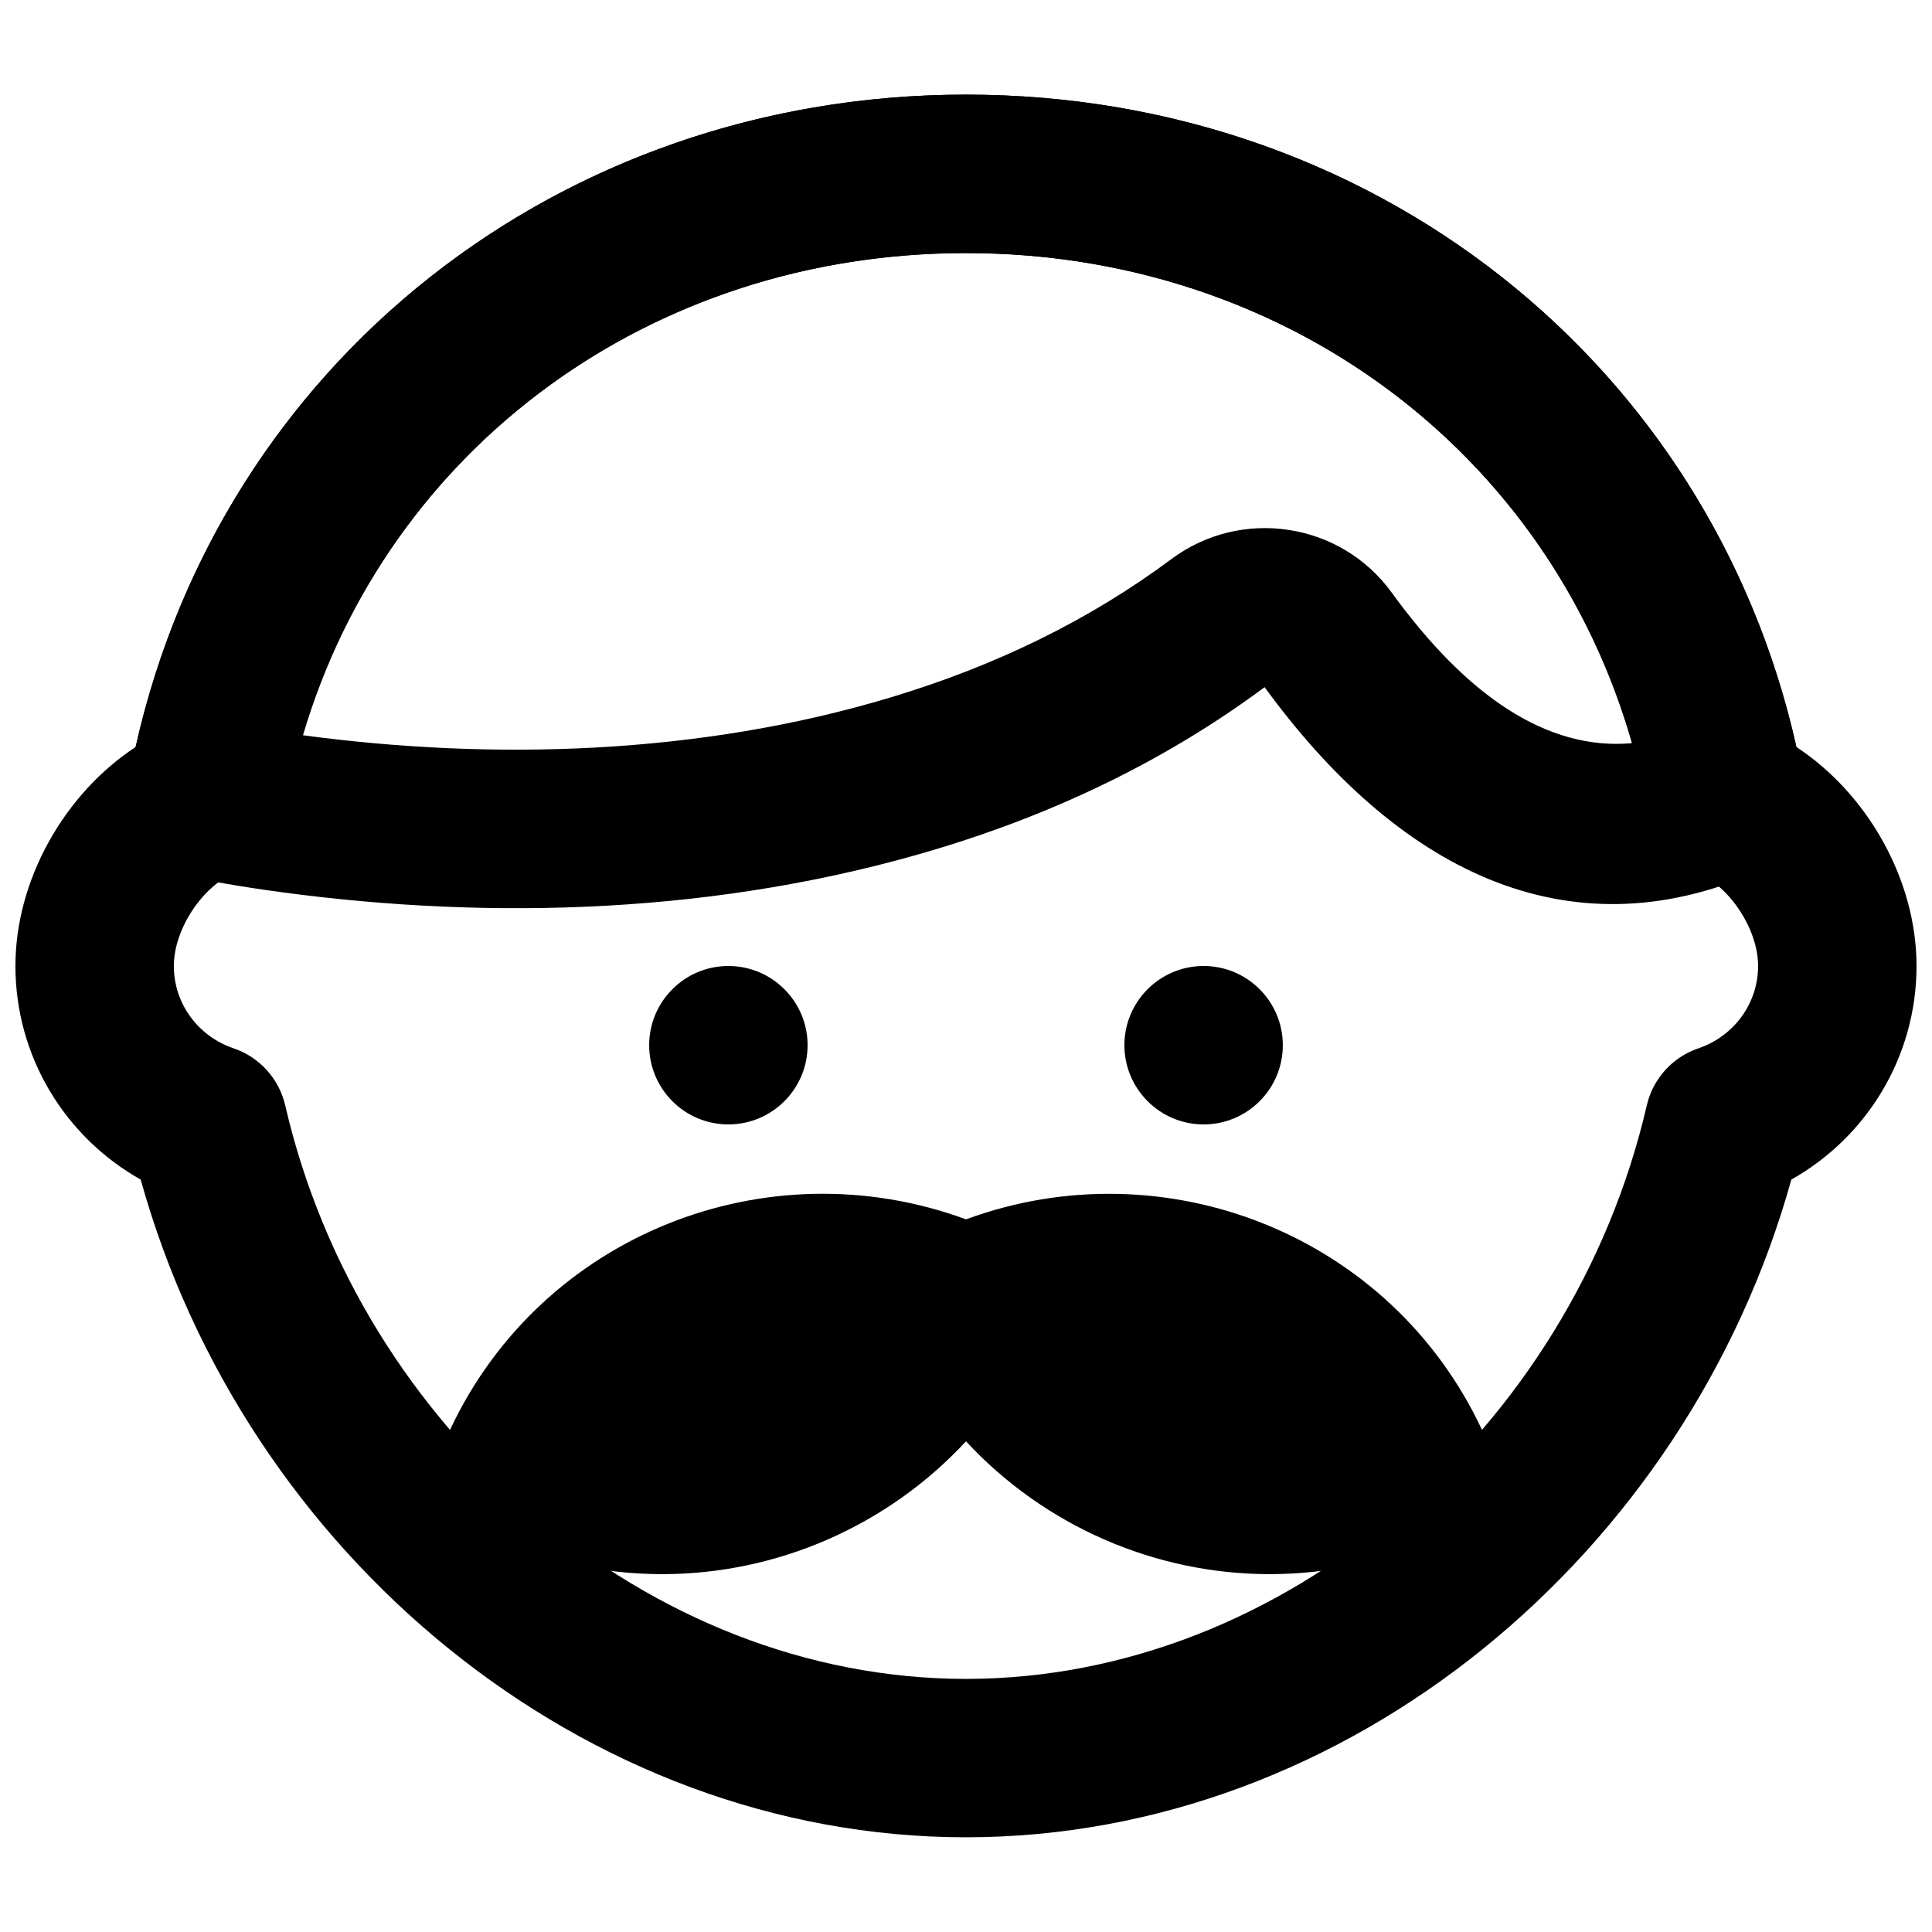<?xml version="1.0" encoding="UTF-8"?>
<!-- Uploaded to: ICON Repo, www.iconrepo.com, Generator: ICON Repo Mixer Tools -->
<svg width="800px" height="800px" version="1.1" viewBox="144 144 512 512" xmlns="http://www.w3.org/2000/svg">
 <defs>
  <clipPath id="a">
   <path d="m148.09 169h503.81v462h-503.81z"/>
  </clipPath>
 </defs>
 <path d="m358.02 420.99c0 11.586-9.406 20.992-20.992 20.992-11.59 0-20.992-9.406-20.992-20.992 0-11.59 9.402-20.992 20.992-20.992 11.586 0 20.992 9.402 20.992 20.992" fill-rule="evenodd"/>
 <path d="m441.98 420.99c0-11.59 9.402-20.992 20.992-20.992 11.586 0 20.988 9.402 20.988 20.992 0 11.586-9.402 20.992-20.988 20.992-11.59 0-20.992-9.406-20.992-20.992" fill-rule="evenodd"/>
 <g clip-path="url(#a)">
  <path d="m399.99 169.08c-107.78 0-197.27 71.086-220.05 172.88-18.867 12.398-31.852 35.203-31.852 58.027 0 23.957 13.086 45.301 33.195 56.613 27.598 99.305 117.45 174.3 218.71 174.3 101.27 0 191.11-74.988 218.73-174.3 20.094-11.316 33.176-32.66 33.176-56.609 0-22.82-12.98-45.625-31.828-58.023-22.809-101.8-112.3-172.89-220.08-172.89zm180.77 190.36c1.266 7.168 6.156 13.168 12.922 15.852 8.508 3.379 16.23 14.848 16.23 24.699 0 9.93-6.391 18.617-15.801 21.816-6.883 2.336-12.062 8.066-13.699 15.145-19.887 85.969-96.035 151.97-180.42 151.97-84.375 0-160.54-66.012-180.4-151.96-1.637-7.082-6.824-12.816-13.707-15.152-9.426-3.199-15.816-11.883-15.816-21.812 0-9.852 7.723-21.316 16.242-24.695 6.769-2.684 11.664-8.688 12.934-15.859 15.371-87.012 89.652-148.37 180.75-148.37s165.38 61.359 180.77 148.38z" fill-rule="evenodd"/>
 </g>
 <path d="m622.11 352.15c-18.941-107.21-110.77-183.07-222.11-183.07-111.33 0-203.15 75.848-222.09 183.05-1.949 11.02 5.094 21.633 16.008 24.121 4.84 1.102 13.32 2.668 24.809 4.211 55.754 7.477 116.21 5.824 173.66-11.512 31.812-9.598 60.957-23.703 86.75-42.84 34.746 47.695 79.602 71.445 130.77 48.879l-8.461-19.188zm-109.31-51.133c-13.559-18.676-39.871-22.621-58.352-8.867-21.801 16.238-46.699 28.312-74.191 36.605-50.859 15.348-105.63 16.844-155.96 10.094 22.461-75.961 91.977-127.79 175.7-127.79 84.5 0 154.54 52.793 176.51 129.89-22.57 2.016-43.883-12.59-63.707-39.934z" fill-rule="evenodd"/>
 <path d="m536.77 522.98c-24.227-51.828-84.055-75.234-136.77-55.84-52.73-19.418-112.54 4.012-136.76 55.84-2.375 5.039-2.606 10.812-0.715 16.059 1.891 5.227 5.793 9.488 10.832 11.84 14.945 6.988 30.668 10.285 46.16 10.285 30.312 0 59.66-12.719 80.484-35.203 20.824 22.484 50.172 35.203 80.465 35.203 15.492 0 31.234-3.297 46.18-10.285 5.039-2.352 8.922-6.613 10.832-11.84 1.891-5.246 1.637-11.02-0.711-16.059" fill-rule="evenodd"/>
</svg>